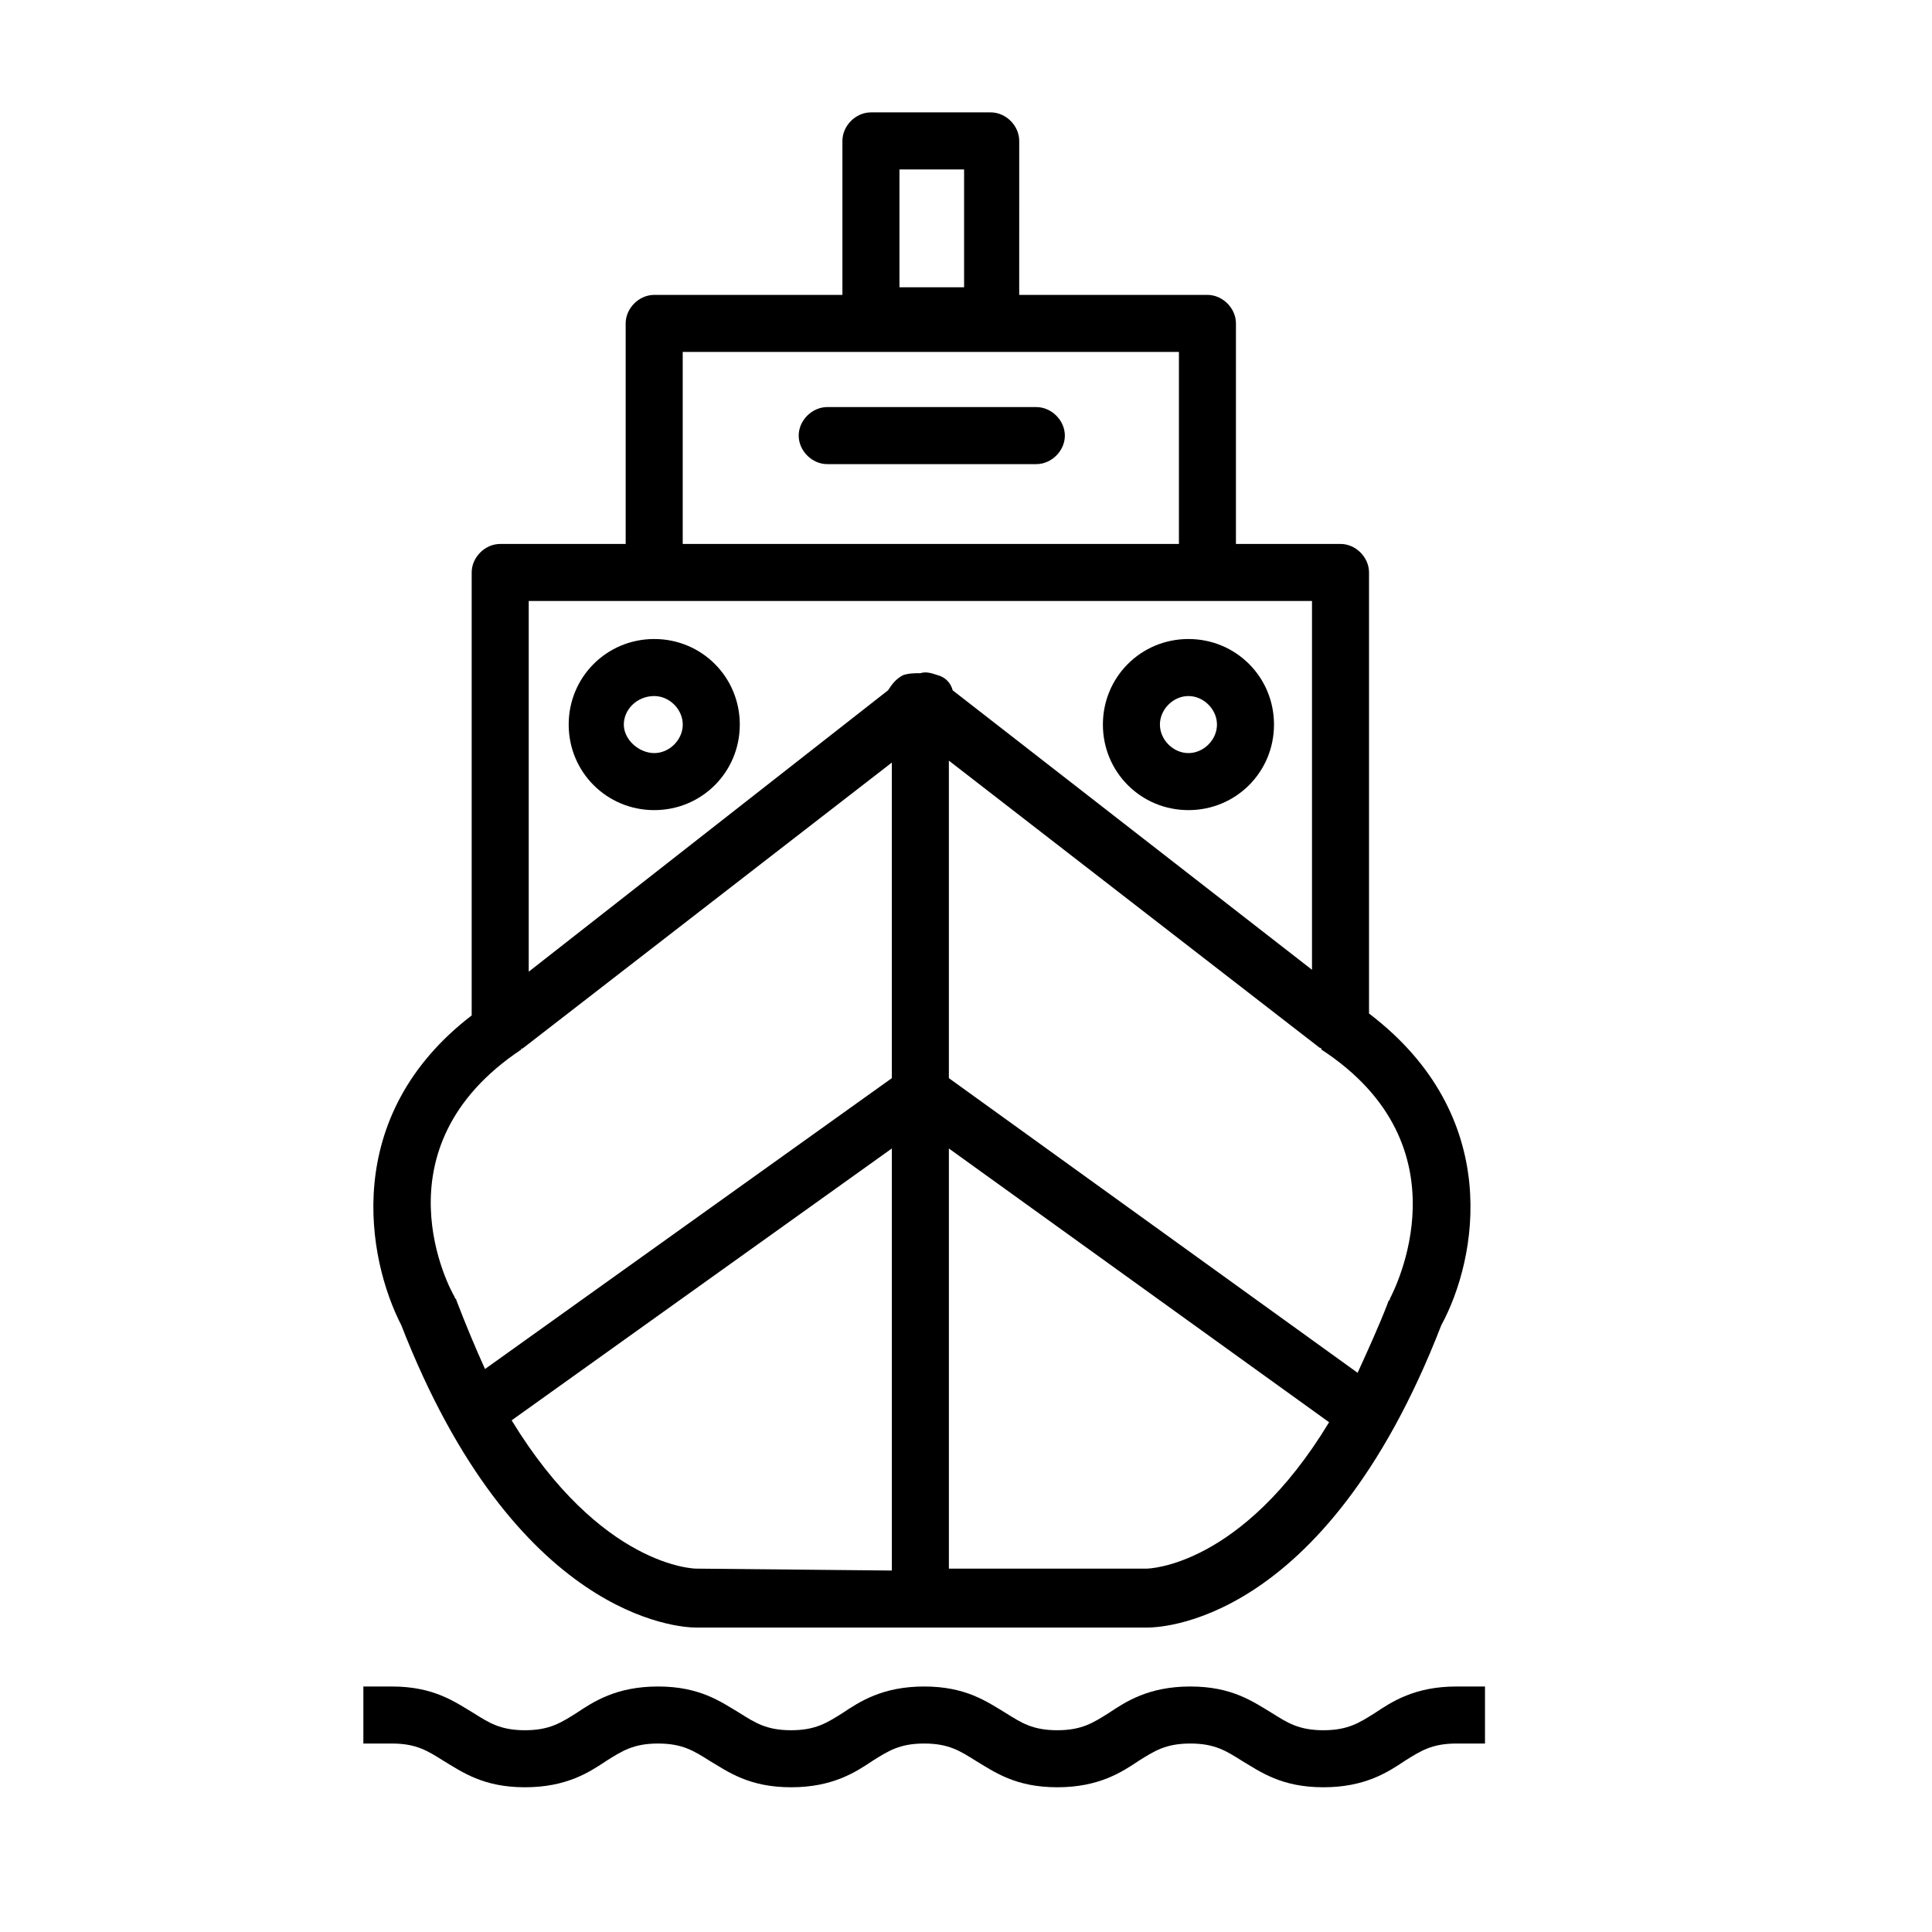 <?xml version="1.0" encoding="UTF-8"?>
<!-- Uploaded to: ICON Repo, www.iconrepo.com, Generator: ICON Repo Mixer Tools -->
<svg fill="#000000" width="800px" height="800px" version="1.1" viewBox="144 144 512 512" xmlns="http://www.w3.org/2000/svg">
 <g>
  <path d="m529.98 590.94c-11.082 0-17.129 4.031-21.664 7.055-4.031 2.519-7.055 4.535-13.602 4.535-6.551 0-9.574-2.016-13.602-4.535-5.039-3.023-10.578-7.055-21.664-7.055-11.082 0-17.129 4.031-21.664 7.055-4.031 2.519-7.055 4.535-13.602 4.535-6.551 0-9.574-2.016-13.602-4.535-5.039-3.023-10.578-7.055-21.664-7.055-11.082 0-17.129 4.031-21.664 7.055-4.031 2.519-7.055 4.535-13.602 4.535-6.551 0-9.574-2.016-13.602-4.535-5.039-3.023-10.578-7.055-21.664-7.055-11.082 0-17.129 4.031-21.664 7.055-4.031 2.519-7.055 4.535-13.602 4.535-6.551 0-9.574-2.016-13.602-4.535-5.039-3.023-10.578-7.055-21.664-7.055h-7.559v15.113h7.559c6.551 0 9.574 2.016 13.602 4.535 5.039 3.023 10.578 7.055 21.664 7.055 11.082 0 17.129-4.031 21.664-7.055 4.031-2.519 7.055-4.535 13.602-4.535 6.551 0 9.574 2.016 13.602 4.535 5.039 3.023 10.578 7.055 21.664 7.055 11.082 0 17.129-4.031 21.664-7.055 4.031-2.519 7.055-4.535 13.602-4.535 6.551 0 9.574 2.016 13.602 4.535 5.039 3.023 10.578 7.055 21.664 7.055 11.082 0 17.129-4.031 21.664-7.055 4.031-2.519 7.055-4.535 13.602-4.535 6.551 0 9.574 2.016 13.602 4.535 5.039 3.023 10.578 7.055 21.664 7.055 11.082 0 17.129-4.031 21.664-7.055 4.031-2.519 7.055-4.535 13.602-4.535h7.559v-15.113z"/>
  <path d="m328.46 575.32v0h119.4c2.016 0 46.855 0.504 78.09-80.105 9.574-17.633 16.625-55.418-19.145-82.625v-0.504-116.38c0-4.031-3.527-7.559-7.559-7.559h-27.711l0.004-58.441c0-4.031-3.527-7.559-7.559-7.559h-49.879l0.004-40.809c0-4.031-3.527-7.559-7.559-7.559l-31.738 0.004c-4.031 0-7.559 3.527-7.559 7.559v40.809h-49.879c-4.031 0-7.559 3.527-7.559 7.559v58.441h-33.25c-4.031 0-7.559 3.527-7.559 7.559v116.38 1.008c-34.762 26.703-27.711 64.488-18.641 82.121 30.23 77.582 73.559 80.102 78.094 80.102zm53.906-386.42h17.129v31.234h-17.129zm-53.906 370.8c-0.504 0-25.191-0.504-48.871-39.297l100.76-72.043v111.85zm119.4 0h-52.395v-111.34l100.76 72.547c-23.176 38.293-47.863 38.797-48.367 38.797zm64.488-71.543c0 0.504-0.504 0.504-0.504 1.008-2.519 6.551-5.543 13.098-8.062 18.641l-108.32-78.09v-84.137l98.242 76.074s0.504 0 0.504 0.504c39.297 25.695 19.145 63.984 18.137 66zm-187.42-250.89h131.5v50.883h-131.5zm-7.555 65.996h174.32v97.738l-95.223-74.059c-0.504-2.016-2.016-3.527-4.031-4.031-1.512-0.504-3.023-1.008-4.535-0.504-1.512 0-3.023 0-4.535 0.504-2.016 1.008-3.023 2.519-4.031 4.031l-95.219 74.566v-98.246zm-35.27 118.9c0-0.504 0.504-0.504 0 0l98.242-76.074v83.633l-107.81 77.078c-2.519-5.543-5.039-11.586-7.559-18.137 0-0.504-0.504-0.504-0.504-1.008-1.008-1.512-21.664-39.297 17.633-65.492z"/>
  <path d="m317.38 358.69c12.594 0 22.672-10.078 22.672-22.672s-10.078-22.672-22.672-22.672-22.672 10.078-22.672 22.672 10.074 22.672 22.672 22.672zm0-30.23c4.031 0 7.559 3.527 7.559 7.559s-3.527 7.559-7.559 7.559c-4.031-0.004-8.062-3.527-8.062-7.559s3.527-7.559 8.062-7.559z"/>
  <path d="m458.95 358.69c12.594 0 22.672-10.078 22.672-22.672s-10.078-22.672-22.672-22.672-22.672 10.078-22.672 22.672 10.074 22.672 22.672 22.672zm0-30.23c4.031 0 7.559 3.527 7.559 7.559s-3.527 7.559-7.559 7.559-7.559-3.527-7.559-7.559 3.527-7.559 7.559-7.559z"/>
  <path d="m418.64 251.88h-55.418c-4.031 0-7.559 3.527-7.559 7.559s3.527 7.559 7.559 7.559h55.418c4.031 0 7.559-3.527 7.559-7.559-0.004-4.031-3.527-7.559-7.559-7.559z"/>
 </g>
</svg>